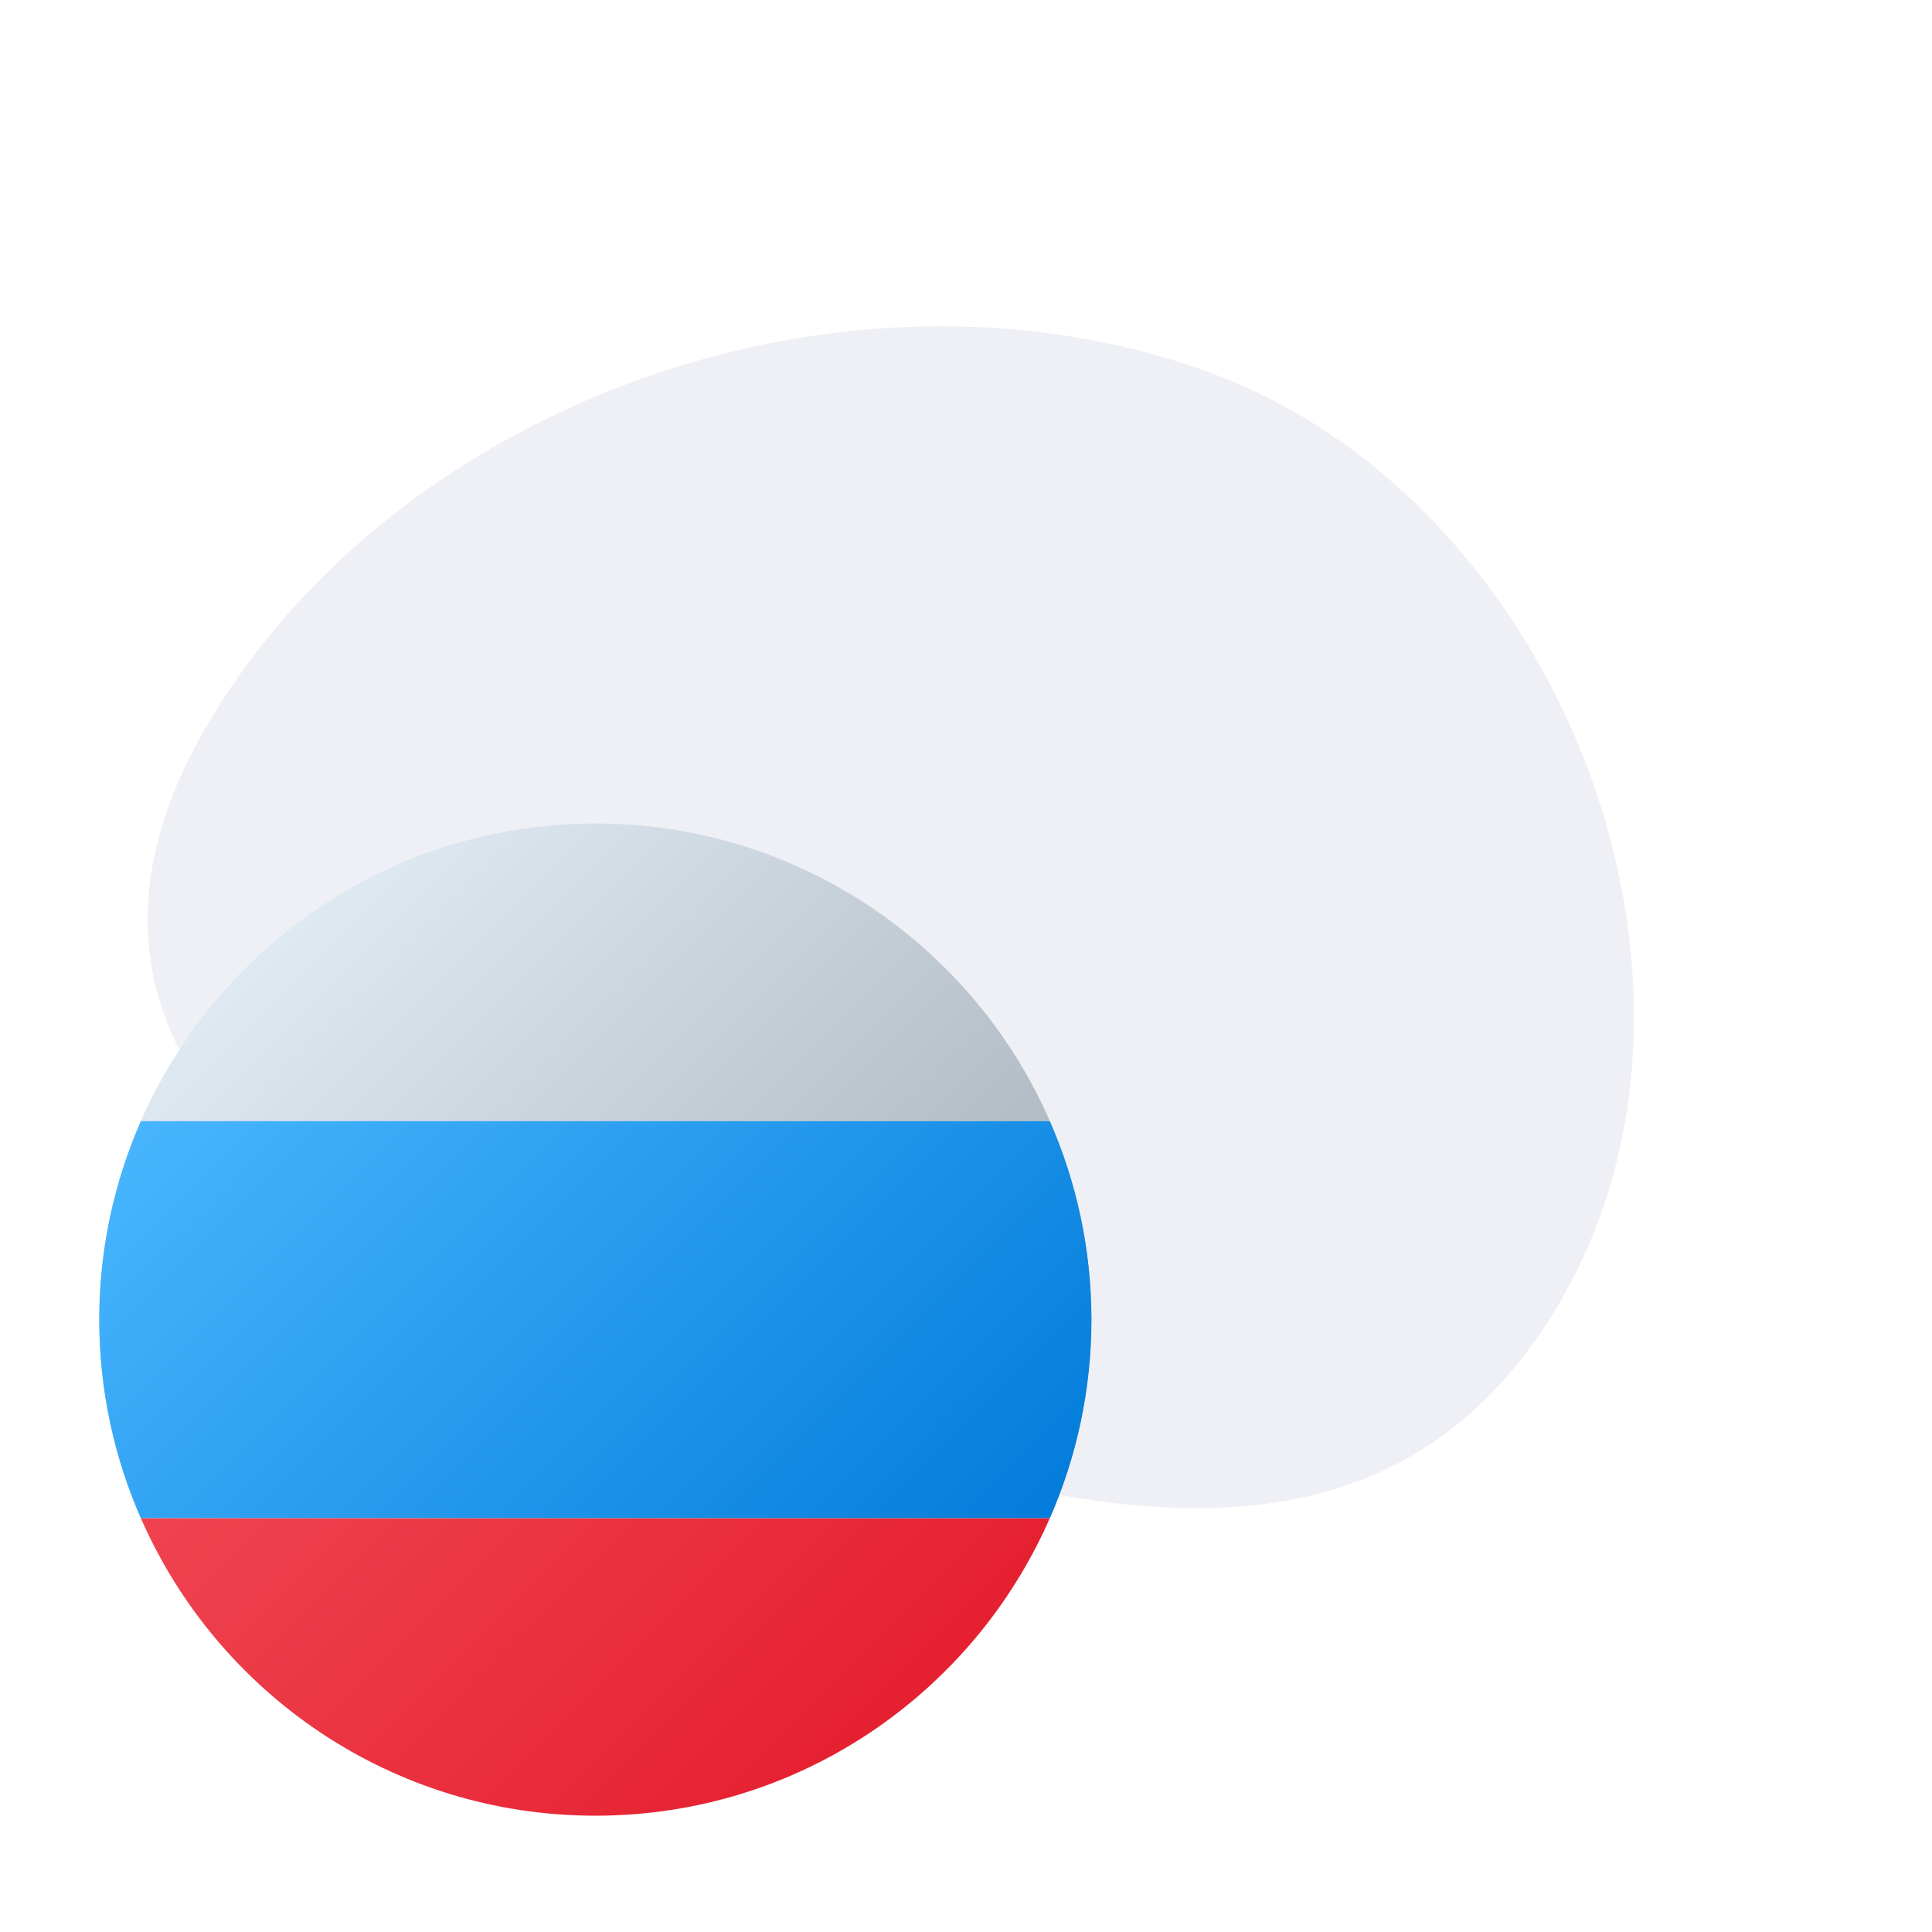 <svg xmlns="http://www.w3.org/2000/svg" width="86" height="86" viewBox="0 0 86 86" fill="none"><g clip-path="url(#clip0_113_6306)"><path fill-rule="evenodd" clip-rule="evenodd" d="M69.374 58.082C60.855 72.346 45.098 66.849 29.172 61.198C13.246 55.548 0.82 46.34 9.339 32.076C17.857 17.813 37.657 10.834 53.577 16.48C69.497 22.125 77.856 43.86 69.345 58.115L69.374 58.082Z" fill="#001E6C" fill-opacity="0.07"></path><path d="M26.5 80.823C35.553 80.823 43.324 75.37 46.733 67.573H6.267C9.676 75.37 17.447 80.823 26.5 80.823Z" fill="url(#paint0_linear_113_6306)"></path><path d="M26.5 36.657C17.447 36.657 9.676 42.111 6.267 49.907H46.734C43.324 42.111 35.553 36.657 26.5 36.657Z" fill="url(#paint1_linear_113_6306)"></path><path d="M46.733 49.907H6.267C5.084 52.614 4.417 55.598 4.417 58.741C4.417 61.883 5.084 64.868 6.267 67.574H46.734C47.916 64.868 48.583 61.883 48.583 58.741C48.583 55.598 47.916 52.614 46.733 49.907Z" fill="url(#paint2_linear_113_6306)"></path><path d="M46.733 49.907H6.267C5.084 52.614 4.417 55.598 4.417 58.741C4.417 61.883 5.084 64.868 6.267 67.574H46.734C47.916 64.868 48.583 61.883 48.583 58.741C48.583 55.598 47.916 52.614 46.733 49.907Z" fill="url(#paint3_linear_113_6306)"></path></g><defs><linearGradient id="paint0_linear_113_6306" x1="6.264" y1="48.414" x2="37.114" y2="79.264" gradientUnits="userSpaceOnUse"><stop stop-color="#F44F5A"></stop><stop offset="0.443" stop-color="#EE3D4A"></stop><stop offset="1" stop-color="#E52030"></stop></linearGradient><linearGradient id="paint1_linear_113_6306" x1="16.037" y1="38.369" x2="46.875" y2="69.207" gradientUnits="userSpaceOnUse"><stop stop-color="#DFE9F2"></stop><stop offset="0.998" stop-color="#9EA7B0"></stop></linearGradient><linearGradient id="paint2_linear_113_6306" x1="11.458" y1="43.699" x2="42.596" y2="74.836" gradientUnits="userSpaceOnUse"><stop stop-color="#DFE9F2"></stop><stop offset="0.998" stop-color="#9EA7B0"></stop></linearGradient><linearGradient id="paint3_linear_113_6306" x1="11.052" y1="43.292" x2="42.169" y2="74.41" gradientUnits="userSpaceOnUse"><stop stop-color="#4AB7FF"></stop><stop offset="1" stop-color="#007AD9"></stop></linearGradient><clipPath id="clip0_113_6306"><rect width="85.15" height="84.915" fill="white" transform="translate(0 0.324)"></rect></clipPath></defs></svg>